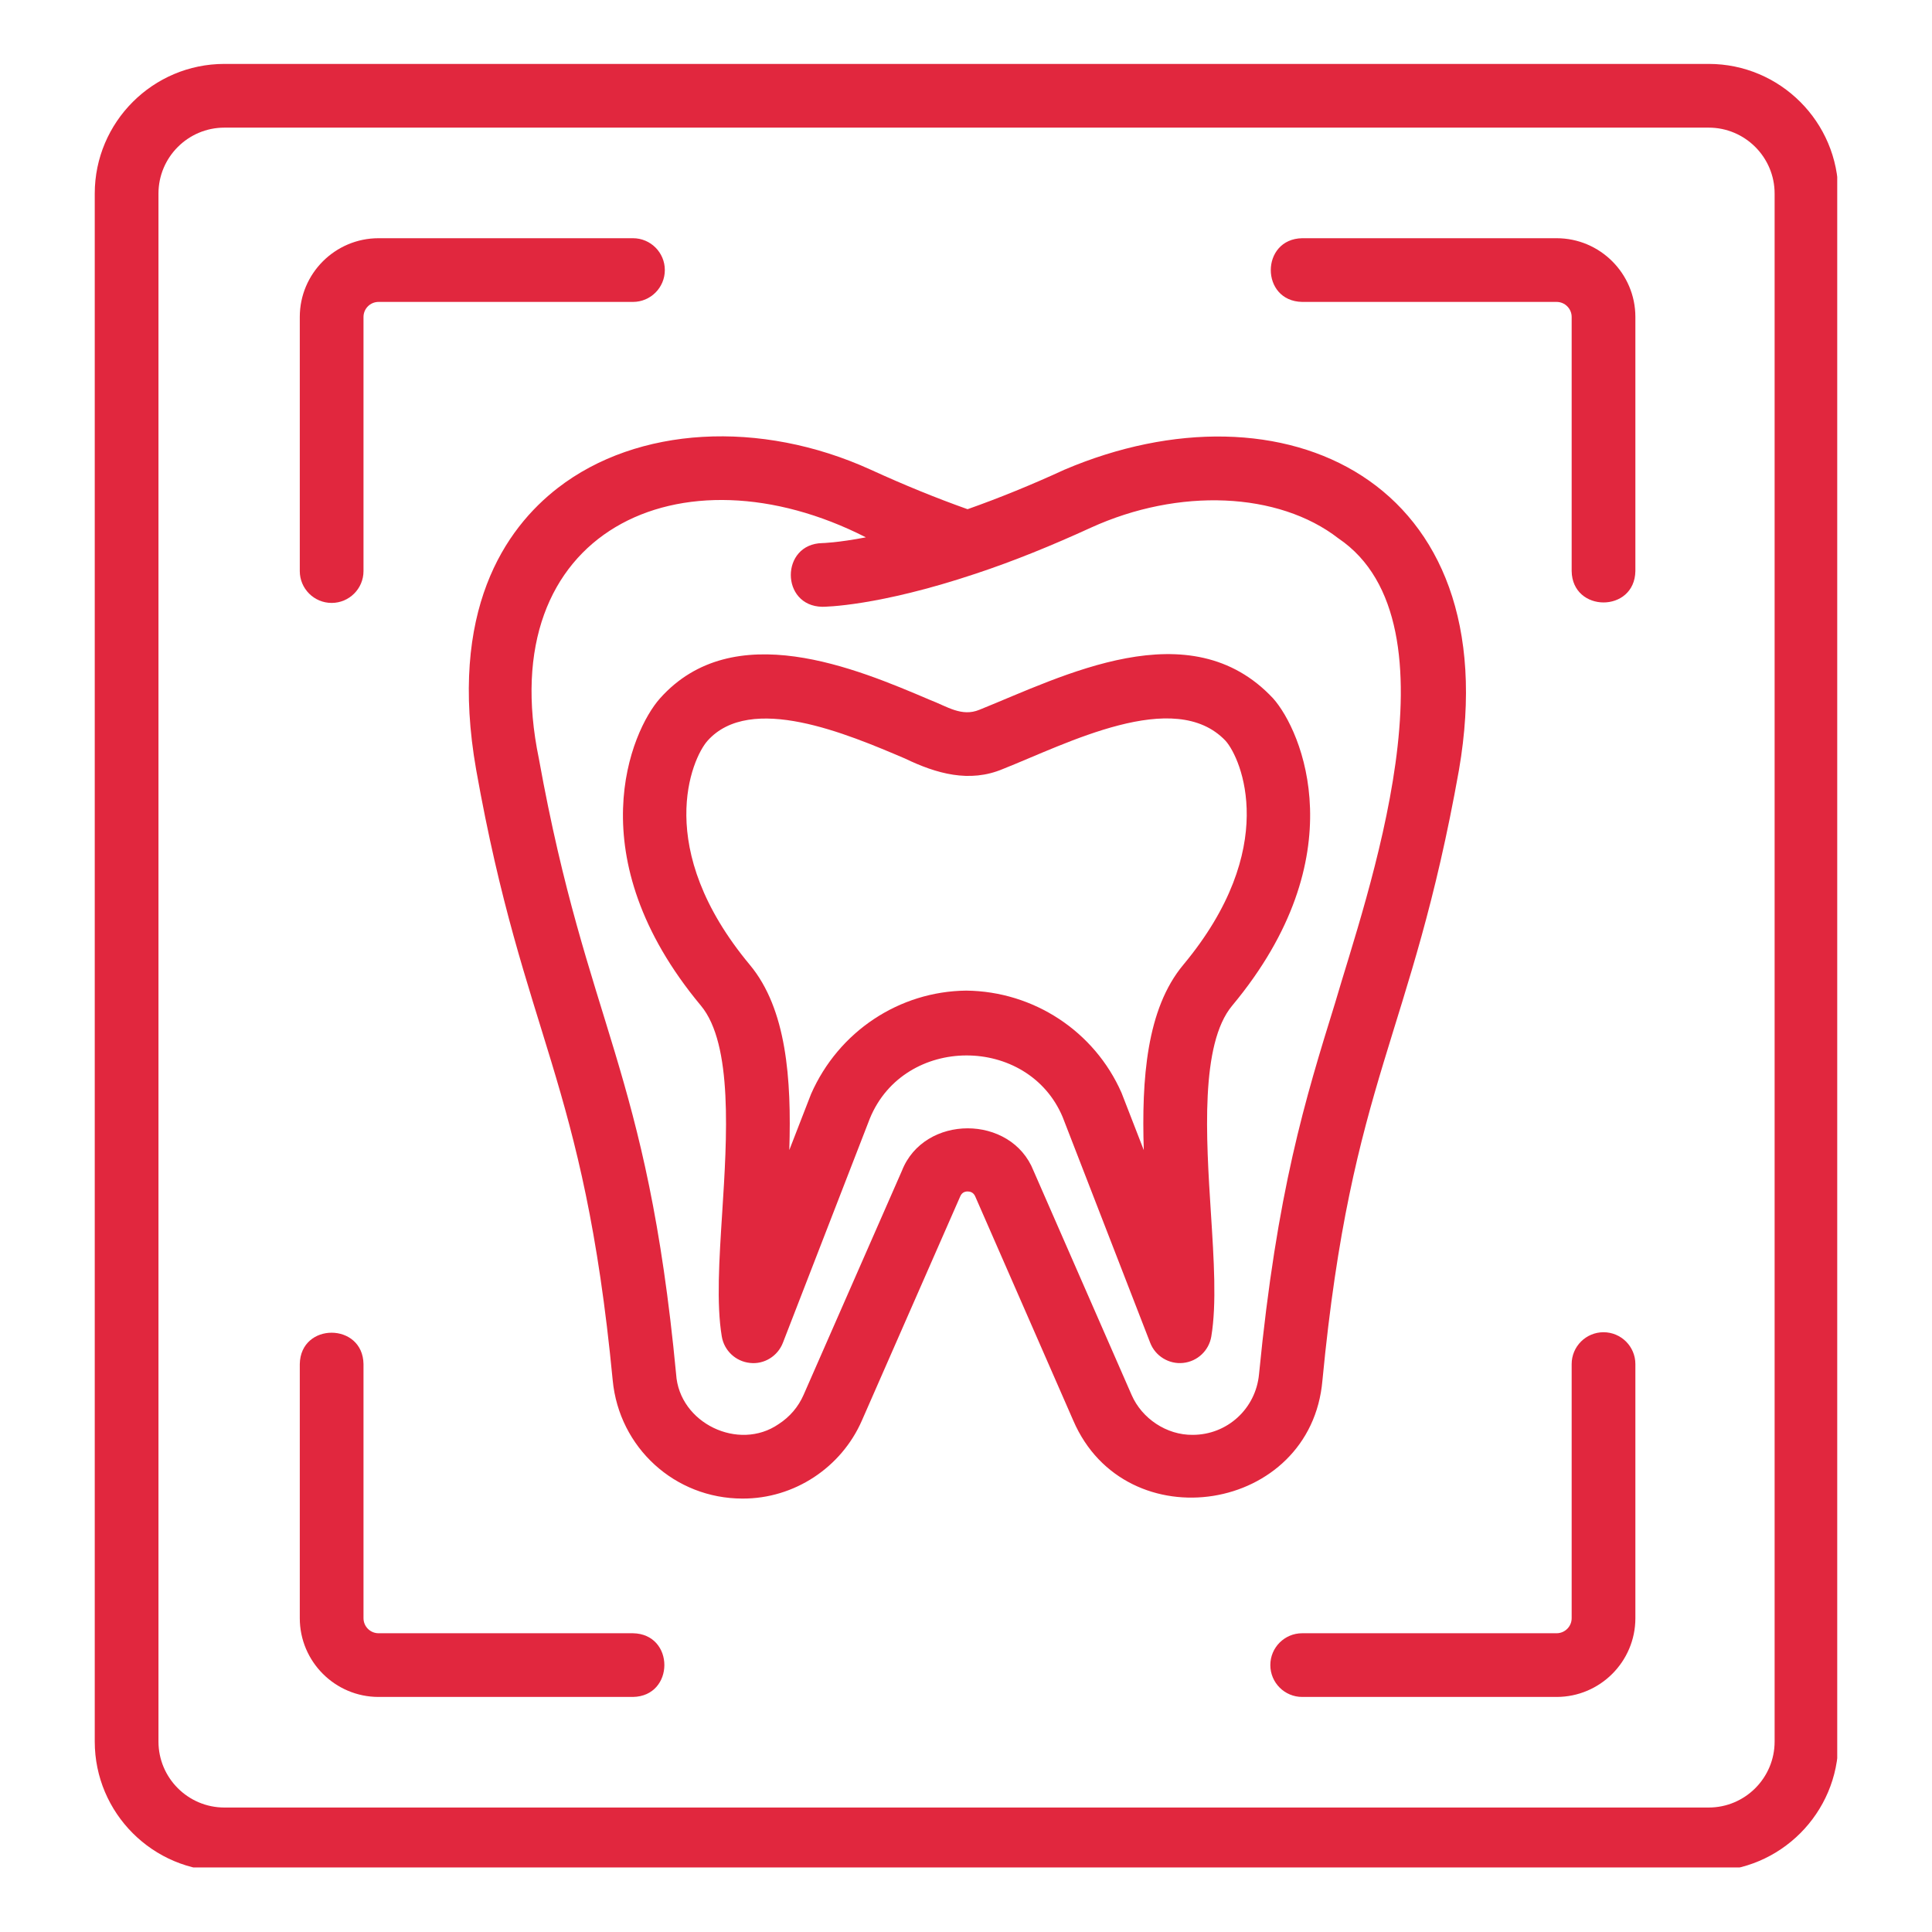 <svg xmlns="http://www.w3.org/2000/svg" xmlns:xlink="http://www.w3.org/1999/xlink" width="500" zoomAndPan="magnify" viewBox="0 0 375 375" height="500" preserveAspectRatio="xMidYMid meet" version="1.0"><defs><clipPath id="05de00a680"><path d="M 18.355 12.219 L 356.605 12.219 L 356.605 362.469 L 18.355 362.469 Z M 18.355 12.219 " clip-rule="nonzero"/></clipPath></defs><path fill="#e1273e" d="M 256.684 267.926 C 262.336 209.09 273.898 201.609 283.188 149.43 C 292.891 93.031 248.91 73.141 206.582 91.18 C 200.285 94.082 193.98 96.652 187.805 98.836 C 181.785 96.699 175.473 94.129 169.008 91.168 C 147.535 81.391 123.699 82.777 108.281 94.703 C 98.051 102.621 86.996 118.543 92.426 149.422 C 101.715 201.609 113.277 209.086 118.926 267.914 C 120.176 281 131.004 290.871 144.113 290.871 C 154.168 290.918 163.316 284.832 167.293 275.723 C 167.293 275.723 186.387 232.203 186.387 232.203 C 186.66 231.578 187.141 231.262 187.816 231.262 C 188.297 231.262 188.938 231.43 189.281 232.203 L 208.32 275.723 C 218.492 299.34 254.469 293.703 256.684 267.926 Z M 231.5 278.504 C 226.441 278.566 221.629 275.328 219.645 270.758 C 219.645 270.758 200.602 227.234 200.602 227.234 C 196.266 216.266 179.375 216.262 175.062 227.242 C 175.062 227.242 155.973 270.75 155.973 270.75 C 154.953 273.074 153.309 275.012 151.125 276.422 C 143.387 281.758 131.836 276.254 131.234 266.727 C 125.562 207.066 114.004 199.344 104.602 147.289 C 95.391 102.93 132.277 86.051 168.066 104.297 C 162.516 105.359 159.625 105.414 159.594 105.414 C 151.469 105.582 151.461 117.621 159.594 117.777 C 160.027 117.777 170.352 117.707 189.34 111.367 C 196.754 108.914 204.223 105.863 211.73 102.426 C 228.812 94.637 248.125 95.473 259.766 104.484 C 284.266 121.016 265.066 174.336 259.125 194.73 C 253.332 213.426 247.859 231.082 244.375 266.738 C 243.738 273.445 238.199 278.504 231.5 278.504 Z M 231.5 278.504 " fill-opacity="1" fill-rule="nonzero"/><path fill="#e1273e" d="M 247.121 135.566 C 230.992 118.285 206.168 131.312 190.105 137.766 C 186.652 139.195 183.828 137.117 180.48 135.84 C 166.207 129.762 142.32 119.594 128.09 135.57 C 122.496 141.852 111.949 166.281 136.051 195.203 C 142.273 202.668 141.109 220.836 140.176 235.434 C 139.594 244.512 139.043 253.09 140.098 259.41 C 140.559 262.156 142.797 264.258 145.566 264.543 C 148.316 264.863 150.957 263.23 151.961 260.629 L 168.844 217.082 C 175.547 200.797 199.551 200.863 206.262 216.824 C 206.262 216.824 223.25 260.629 223.25 260.629 C 224.25 263.23 226.91 264.836 229.645 264.543 C 232.418 264.258 234.652 262.156 235.113 259.41 C 236.168 253.09 235.617 244.512 235.035 235.434 C 234.105 220.836 232.938 202.668 239.16 195.203 C 263.266 166.277 252.711 141.852 247.121 135.566 Z M 229.664 187.285 C 222.539 195.832 221.566 209.445 222.008 223.238 L 217.68 212.094 C 212.438 200.191 200.656 192.418 187.539 192.277 C 174.555 192.418 162.773 200.191 157.426 212.348 L 153.203 223.227 C 153.645 209.438 152.672 195.832 145.547 187.285 C 126.699 164.668 134.266 147.227 137.32 143.797 C 145.652 134.449 164.426 142.445 175.637 147.219 C 181.777 150.18 188.184 151.992 194.652 149.266 C 206.914 144.414 227.973 133.328 237.891 143.797 C 240.949 147.234 248.508 164.668 229.664 187.285 Z M 229.664 187.285 " fill-opacity="1" fill-rule="nonzero"/><path fill="#e1273e" d="M 302.137 46.238 L 252.754 46.238 C 244.648 46.379 244.609 58.457 252.754 58.602 C 252.754 58.602 302.137 58.602 302.137 58.602 C 303.75 58.602 305.059 59.914 305.059 61.523 L 305.059 110.844 C 305.18 118.941 317.289 118.988 317.426 110.844 C 317.426 110.844 317.426 61.523 317.426 61.523 C 317.426 53.098 310.566 46.238 302.137 46.238 Z M 302.137 46.238 " fill-opacity="1" fill-rule="nonzero"/><path fill="#e1273e" d="M 311.242 258.586 C 307.828 258.586 305.059 261.355 305.059 264.77 L 305.059 314.09 C 305.059 315.699 303.75 317.012 302.137 317.012 L 252.754 317.012 C 249.34 317.012 246.57 319.777 246.57 323.191 C 246.57 326.605 249.34 329.375 252.754 329.375 L 302.137 329.375 C 310.566 329.375 317.426 322.516 317.426 314.09 L 317.426 264.77 C 317.426 261.355 314.656 258.586 311.242 258.586 Z M 311.242 258.586 " fill-opacity="1" fill-rule="nonzero"/><path fill="#e1273e" d="M 64.371 117.027 C 67.785 117.027 70.555 114.258 70.555 110.844 L 70.555 61.523 C 70.555 59.914 71.863 58.602 73.477 58.602 L 122.859 58.602 C 126.273 58.602 129.043 55.832 129.043 52.418 C 129.043 49.004 126.273 46.238 122.859 46.238 L 73.477 46.238 C 65.047 46.238 58.188 53.098 58.188 61.523 L 58.188 110.844 C 58.188 114.258 60.957 117.027 64.371 117.027 Z M 64.371 117.027 " fill-opacity="1" fill-rule="nonzero"/><path fill="#e1273e" d="M 122.859 317.012 L 73.477 317.012 C 71.863 317.012 70.555 315.699 70.555 314.09 L 70.555 264.77 C 70.434 256.672 58.324 256.625 58.188 264.77 C 58.188 264.77 58.188 314.09 58.188 314.09 C 58.188 322.516 65.047 329.375 73.477 329.375 L 122.859 329.375 C 130.965 329.234 131.004 317.156 122.859 317.012 Z M 122.859 317.012 " fill-opacity="1" fill-rule="nonzero"/><g clip-path="url(#05de00a680)"><path fill="#e1273e" d="M 331.656 12.406 L 43.555 12.406 C 29.68 12.406 18.391 23.699 18.391 37.574 L 18.391 338.035 C 18.391 351.914 29.68 363.203 43.555 363.203 L 331.656 363.203 C 345.531 363.203 356.82 351.914 356.82 338.035 L 356.82 37.574 C 356.82 23.699 345.531 12.406 331.656 12.406 Z M 344.453 338.035 C 344.453 345.094 338.715 350.84 331.656 350.84 L 43.555 350.84 C 36.5 350.84 30.758 345.094 30.758 338.035 L 30.758 37.574 C 30.758 30.52 36.5 24.773 43.555 24.773 L 331.656 24.773 C 338.715 24.773 344.453 30.52 344.453 37.574 Z M 344.453 338.035 " fill-opacity="1" fill-rule="nonzero"/></g></svg>